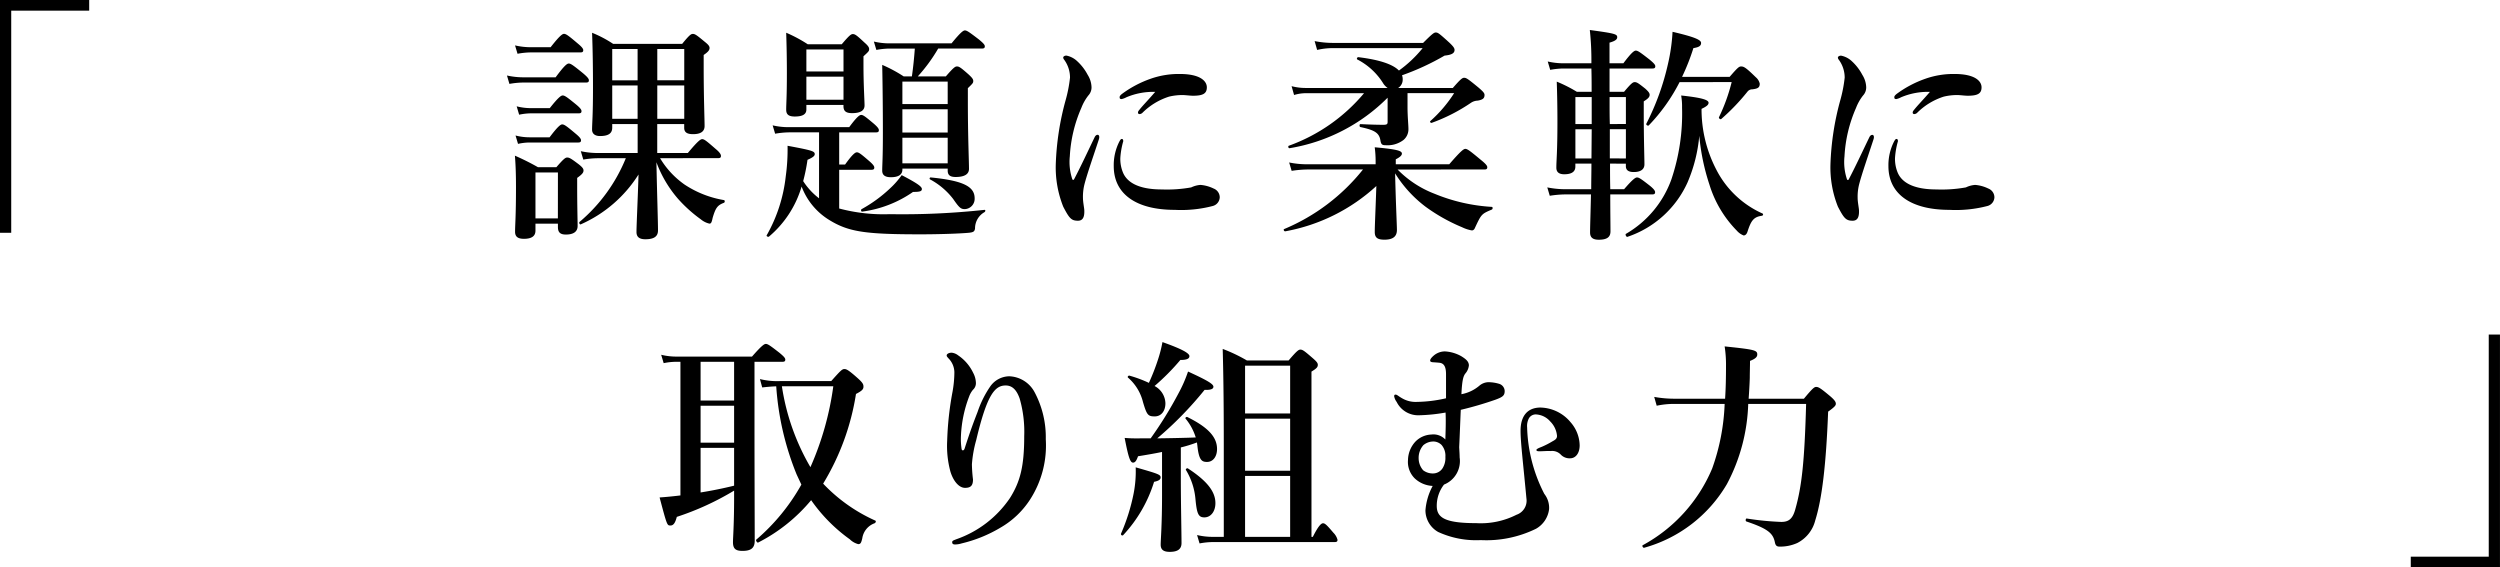 <svg id="レイヤー_1" data-name="レイヤー 1" xmlns="http://www.w3.org/2000/svg" width="81.764mm" height="18.555mm" viewBox="0 0 231.772 52.597"><title>essence01-2</title><path d="M51.51,7.169c.82-1.112,1.072-1.28,1.218-1.28.189,0,.42.168,1.3.882.4.335.567.524.567.671s-.063.21-.273.21H48.508a7.716,7.716,0,0,0-1.281.126L47,7a7.039,7.039,0,0,0,1.511.168ZM49.642,21.384c0,.525-.378.756-1.071.756-.546,0-.819-.189-.819-.651,0-.693.084-1.386.084-4.157,0-.966-.021-1.932-.1-2.9a22.633,22.633,0,0,1,2.142,1.071h1.7c.672-.777.84-.9,1.008-.9.21,0,.4.126,1.07.63.315.252.441.4.441.567,0,.21-.126.357-.588.693v.735c0,1.91.042,3.3.042,3.716,0,.546-.4.8-1.091.8-.5,0-.736-.189-.736-.693v-.315H49.642ZM51.048,4.377c.84-1.071,1.092-1.239,1.24-1.239.188,0,.42.168,1.259.882.357.294.525.483.525.63s-.063.21-.273.21H49.18a6.83,6.83,0,0,0-1.2.126l-.231-.777a6.359,6.359,0,0,0,1.428.168Zm-.1,8.356c.776-1.028,1.028-1.2,1.176-1.2.188,0,.42.168,1.217.839.357.294.525.483.525.63s-.063.21-.273.21H49.054a5.052,5.052,0,0,0-1.029.126l-.231-.777a5.112,5.112,0,0,0,1.281.168Zm.02-2.708c.8-1.008,1.05-1.176,1.2-1.176.188,0,.42.168,1.217.819.357.294.525.483.525.63s-.063.21-.273.21H49.2a5.427,5.427,0,0,0-1.071.126L47.9,9.857a5.265,5.265,0,0,0,1.3.168Zm.756,5.963H49.642V20.25H51.72Zm9.47-1.323a7.966,7.966,0,0,0,2.288,2.457,9.428,9.428,0,0,0,3.633,1.427c.1.021.1.21,0,.252-.61.231-.778.483-1.05,1.407-.084.42-.147.525-.294.525a1.917,1.917,0,0,1-.8-.4,12.875,12.875,0,0,1-2.121-1.911,10.965,10.965,0,0,1-1.994-3.38c.063,3.17.146,5.459.146,6.32,0,.567-.377.819-1.175.819-.546,0-.819-.21-.819-.672,0-.609.126-3.171.189-5.333A12.1,12.1,0,0,1,53.841,20.8c-.105.042-.189-.168-.105-.231a15.221,15.221,0,0,0,4.283-5.9H55.4a8.181,8.181,0,0,0-1.323.126l-.231-.777a7.559,7.559,0,0,0,1.554.168h3.716V11.5H56.759v.336c0,.545-.378.776-1.134.776-.482,0-.734-.231-.734-.587,0-.63.084-1.26.084-3.906,0-1.679-.021-3.38-.084-5.081a10.727,10.727,0,0,1,1.952,1.029h6.4c.65-.8.818-.924.986-.924.21,0,.378.126,1.113.735.315.252.441.4.441.567,0,.21-.147.378-.546.651V6.183c0,2.876.084,4.85.084,5.5q0,.756-1.071.755c-.546,0-.819-.168-.819-.587V11.5h-2.5v2.687h2.834C64.7,13.069,64.948,12.9,65.1,12.9c.189,0,.4.168,1.238.9.358.294.5.5.5.651s-.062.21-.272.21ZM59.111,4.545H56.759v2.9h2.352Zm0,3.38H56.759v3.087h2.352Zm4.325-.483v-2.9h-2.5v2.9Zm0,3.57V7.925h-2.5v3.087Z"/><path d="M75.934,12.271H73.162a7.947,7.947,0,0,0-1.3.126l-.231-.776a6.359,6.359,0,0,0,1.428.168h5.669c.714-.966.966-1.134,1.113-1.134.189,0,.4.168,1.155.8.315.273.483.462.483.609s-.063.209-.273.209H77.8v2.982h.546c.693-.966.945-1.134,1.092-1.134.189,0,.4.168,1.134.8.315.273.483.462.483.609s-.063.21-.273.21H77.8v3.59a15.947,15.947,0,0,0,4.7.525,70.681,70.681,0,0,0,8.777-.4c.105,0,.084.147,0,.21a1.722,1.722,0,0,0-.882,1.512c-.042.294-.168.357-.546.4-.882.084-2.834.147-4.493.147-5.186,0-6.7-.231-8.5-1.344a6.19,6.19,0,0,1-2.54-3.086,9.6,9.6,0,0,1-3.024,4.64c-.084.063-.272-.042-.21-.126a14.175,14.175,0,0,0,1.764-5.459,18.2,18.2,0,0,0,.168-2.835c2.247.42,2.52.5,2.52.777,0,.168-.189.315-.672.525a16.374,16.374,0,0,1-.4,1.974,6.25,6.25,0,0,0,1.47,1.595Zm-1.176-2.54v.42c0,.462-.378.651-1.071.651-.546,0-.8-.168-.8-.63,0-.567.063-1.134.063-3.4,0-1.239-.021-2.478-.063-3.738a12.947,12.947,0,0,1,2,1.071h3.149c.693-.819.861-.945,1.029-.945.21,0,.378.126,1.071.777.315.273.441.441.441.609,0,.189-.042.231-.525.672v.756c0,1.952.1,3.359.1,3.8,0,.483-.4.714-1.155.714-.567,0-.8-.189-.8-.651V9.731ZM78.2,4.587H74.758V6.624H78.2Zm0,2.519H74.758V9.248H78.2Zm6.446,10.687a10.65,10.65,0,0,1-4.724,1.827c-.105,0-.126-.189-.042-.231a12.851,12.851,0,0,0,2.666-1.952,7.652,7.652,0,0,0,1.05-1.2c1.365.714,1.869,1.05,1.869,1.281C85.466,17.73,85.3,17.793,84.647,17.793ZM86.978,4.5a15.043,15.043,0,0,1-1.89,2.582h2.6c.693-.8.861-.923,1.029-.923.21,0,.378.126,1.071.734.315.294.441.441.441.609,0,.189-.042.231-.5.672V9.416c0,3.254.105,5.5.105,6.236,0,.5-.42.756-1.239.756-.5,0-.735-.168-.735-.588v-.189h-4.2v.084c0,.5-.4.714-1.071.714-.525,0-.8-.189-.8-.609,0-.567.062-1.134.062-3.444q0-3.18-.062-6.361a13.066,13.066,0,0,1,1.994,1.07h.756c.126-.86.21-1.721.273-2.582H82.463a7.036,7.036,0,0,0-1.217.126l-.231-.777a6.183,6.183,0,0,0,1.406.168h5.795c.84-1.029,1.092-1.2,1.239-1.2.189,0,.42.168,1.3.84.378.315.546.483.546.63s-.063.21-.273.21Zm.881,3.065h-4.2V9.647h4.2Zm0,2.562h-4.2v2.162h4.2Zm0,2.645h-4.2v2.373h4.2Zm1.554,6.614c-.357,0-.525-.189-1.05-.945a6.648,6.648,0,0,0-2.12-1.8.1.1,0,0,1,.063-.189c2.939.294,4.052.819,4.052,1.931A.957.957,0,0,1,89.413,19.389Z"/><path d="M100.525,17.143a4.676,4.676,0,0,0-.126,1.175c0,.441.126.987.126,1.2.02.588-.126.945-.588.945-.609,0-.8-.21-1.365-1.3a9.818,9.818,0,0,1-.693-3.926,25.41,25.41,0,0,1,.9-5.9A12.769,12.769,0,0,0,99.2,7.19a2.8,2.8,0,0,0-.546-1.658.321.321,0,0,1-.084-.21c0-.063.105-.168.294-.168a2.024,2.024,0,0,1,1.008.525,4.651,4.651,0,0,1,.965,1.259,2.279,2.279,0,0,1,.358,1.155,1.1,1.1,0,0,1-.294.756A4.442,4.442,0,0,0,100.251,10a12.866,12.866,0,0,0-1.07,4.493,5.037,5.037,0,0,0,.231,2.121.088.088,0,0,0,.168,0c.651-1.239,1.3-2.646,1.889-3.864.084-.189.19-.252.294-.252s.21.126.106.441C101.323,14.6,100.755,16.219,100.525,17.143Zm3.338-2.478a3.341,3.341,0,0,0,.252,1.344c.357.84,1.343,1.554,3.591,1.554a12.6,12.6,0,0,0,2.729-.189,2.374,2.374,0,0,1,.86-.231,3.382,3.382,0,0,1,1.218.336.881.881,0,0,1,.568.8.863.863,0,0,1-.652.819,11.552,11.552,0,0,1-3.527.357c-3.569,0-5.648-1.47-5.648-4.052a4.818,4.818,0,0,1,.525-2.289c.105-.189.147-.231.231-.231s.126.084.126.21A7.268,7.268,0,0,0,103.863,14.665Zm.567-5.648a1.739,1.739,0,0,1-.441.168c-.168,0-.189-.063-.189-.189q0-.126.252-.315A10.045,10.045,0,0,1,106.676,7.3a7.828,7.828,0,0,1,2.709-.441c1.91,0,2.5.672,2.5,1.239,0,.588-.378.777-1.28.777-.273,0-.714-.063-.987-.063a5.274,5.274,0,0,0-1.239.147,6.131,6.131,0,0,0-2.457,1.491.4.4,0,0,1-.272.126.133.133,0,0,1-.148-.147c0-.063.022-.126.148-.273.336-.42.8-.882,1.448-1.638A6.362,6.362,0,0,0,104.43,9.017Z"/><path d="M129.566,15.715a9.592,9.592,0,0,0,3.423,2.246,16.361,16.361,0,0,0,5.312,1.218c.105,0,.105.21,0,.252-.945.4-.966.42-1.554,1.68-.063.168-.168.252-.294.252a3.383,3.383,0,0,1-.9-.294,16.448,16.448,0,0,1-3.4-1.911,11.42,11.42,0,0,1-2.814-3.086c.063,2.75.168,4.85.168,5.249,0,.609-.378.9-1.154.9-.651,0-.9-.189-.9-.714,0-.609.063-1.764.147-4.262a16.943,16.943,0,0,1-8.441,4.2c-.105.021-.21-.168-.105-.21a18.411,18.411,0,0,0,7.307-5.522h-5.123a10.415,10.415,0,0,0-1.491.126l-.231-.777a8.124,8.124,0,0,0,1.617.168h6.4v-.294a10.01,10.01,0,0,0-.084-1.281c2.141.189,2.519.336,2.519.588,0,.168-.189.336-.567.525v.462h4.956c1.091-1.26,1.343-1.428,1.49-1.428.189,0,.42.168,1.428,1.008.441.357.609.546.609.693s-.063.21-.273.21Zm5.123-7.559c.714-.819.882-.945,1.05-.945.21,0,.378.126,1.323.9.441.378.567.525.567.693,0,.315-.168.441-.63.525a1.2,1.2,0,0,0-.609.189,16.3,16.3,0,0,1-3.653,1.869c-.1.042-.21-.105-.126-.168a12.211,12.211,0,0,0,2.2-2.583H130.49v1.3c0,.861.084,1.638.084,2.016a1.29,1.29,0,0,1-.462,1.028,2.444,2.444,0,0,1-1.658.483c-.336,0-.42-.084-.483-.483-.126-.672-.546-.923-1.848-1.2-.105-.021-.105-.273,0-.273.882.042,1.554.063,2.121.063.336,0,.4-.063.4-.273V9.059a16.635,16.635,0,0,1-9.092,4.682c-.105.021-.168-.189-.063-.231a16.268,16.268,0,0,0,6.971-4.871h-5.375a3.872,3.872,0,0,0-1.113.168l-.231-.819a5.112,5.112,0,0,0,1.281.168h7.622a1.6,1.6,0,0,1-.378-.378,6.138,6.138,0,0,0-2.436-2.267c-.084-.042,0-.231.105-.21,1.911.231,3.191.651,3.758,1.239a11.265,11.265,0,0,0,2.2-2.079h-8.335a6.529,6.529,0,0,0-1.449.168l-.231-.819a8.71,8.71,0,0,0,1.68.168h8.377c.84-.84,1.008-.966,1.176-.966.21,0,.357.126,1.239.924.377.357.5.525.5.693,0,.315-.294.462-.923.525a23.017,23.017,0,0,1-3.948,1.826.981.981,0,0,1,.063.357.914.914,0,0,1-.42.819Z"/><path d="M149.265,15.169c0,.8,0,1.575.022,2.373h1.28c.8-.924,1.05-1.092,1.2-1.092.189,0,.42.168,1.176.756.336.273.5.461.5.608s-.064.21-.274.21h-3.883c0,1.6.02,2.772.02,3.423,0,.546-.336.777-1.092.777-.546,0-.8-.21-.8-.672,0-.525.042-1.638.084-3.528h-2.393a9.644,9.644,0,0,0-1.428.126l-.23-.776a8.5,8.5,0,0,0,1.658.168h2.415c0-.8.02-1.575.02-2.373h-1.49v.273c0,.5-.378.714-1.029.714-.5,0-.734-.21-.734-.609,0-.693.1-1.428.1-4.241,0-1.239-.02-2.478-.062-3.738a13.013,13.013,0,0,1,1.868.945h1.365c0-.714,0-1.449-.022-2.162h-2.6a7.056,7.056,0,0,0-1.218.126l-.23-.777a6.527,6.527,0,0,0,1.448.168h2.6a26.259,26.259,0,0,0-.146-3.087c2.31.315,2.54.378,2.54.672,0,.21-.21.357-.714.5V5.868H150.5c.756-1.008,1.008-1.176,1.155-1.176.189,0,.42.168,1.259.819.378.315.546.483.546.63s-.062.21-.272.21h-3.969V8.513h1.344c.651-.777.819-.9.987-.9.21,0,.378.126.987.609.273.252.4.4.4.567,0,.21-.148.357-.546.609v.966c0,2.54.063,4.3.063,4.871,0,.483-.378.714-.987.714-.483,0-.735-.168-.735-.546v-.231ZM147.565,9h-1.512v2.5h1.512Zm0,2.982h-1.512v2.708h1.49Zm3.17-.483V9h-1.512v.546c0,.651,0,1.3.022,1.953Zm0,3.191V11.978h-1.49v2.708Zm5.732,2.184a9.4,9.4,0,0,1-5.585,5.081c-.105.042-.231-.21-.147-.273a9.566,9.566,0,0,0,4.221-5.06,19.079,19.079,0,0,0,.986-6.635,5.974,5.974,0,0,0-.084-1.134c1.764.189,2.541.378,2.541.672,0,.189-.168.336-.651.567a12.109,12.109,0,0,0,1.365,5.627,8.875,8.875,0,0,0,4.283,4.073c.1.042.062.189-.042.21-.756.105-1.008.42-1.344,1.47-.063.21-.189.357-.357.357a1.578,1.578,0,0,1-.63-.441,10.472,10.472,0,0,1-2.54-4.262,20.181,20.181,0,0,1-.945-4.536A14.023,14.023,0,0,1,156.467,16.87Zm-.756-9.26a16.686,16.686,0,0,1-2.855,4.011c-.084.084-.273-.063-.231-.147A23.3,23.3,0,0,0,154.64,5.91a17.21,17.21,0,0,0,.42-2.961c1.974.462,2.646.735,2.646,1.029,0,.273-.189.4-.714.483a19.977,19.977,0,0,1-1.05,2.666h4.409c.777-.9.882-.965,1.071-.965.252,0,.441.105,1.365,1.007a1.075,1.075,0,0,1,.357.588c0,.357-.168.462-.693.525a.555.555,0,0,0-.441.21,19.456,19.456,0,0,1-2.435,2.541c-.084.063-.252-.063-.21-.168a16.725,16.725,0,0,0,1.176-3.255Z"/><path d="M172.345,17.143a4.676,4.676,0,0,0-.126,1.175c0,.441.126.987.126,1.2.021.588-.126.945-.588.945-.609,0-.8-.21-1.365-1.3a9.818,9.818,0,0,1-.693-3.926,25.41,25.41,0,0,1,.9-5.9,12.769,12.769,0,0,0,.42-2.142,2.8,2.8,0,0,0-.546-1.658.321.321,0,0,1-.084-.21c0-.063.105-.168.294-.168a2.024,2.024,0,0,1,1.008.525,4.671,4.671,0,0,1,.966,1.259,2.276,2.276,0,0,1,.357,1.155,1.1,1.1,0,0,1-.294.756A4.446,4.446,0,0,0,172.072,10,12.843,12.843,0,0,0,171,14.5a5.037,5.037,0,0,0,.231,2.121.087.087,0,0,0,.168,0c.651-1.239,1.3-2.646,1.89-3.864.084-.189.189-.252.293-.252s.21.126.1.441C173.143,14.6,172.576,16.219,172.345,17.143Zm3.338-2.478a3.341,3.341,0,0,0,.252,1.344c.357.84,1.344,1.554,3.59,1.554a12.606,12.606,0,0,0,2.73-.189,2.38,2.38,0,0,1,.861-.231,3.377,3.377,0,0,1,1.217.336.88.88,0,0,1,.567.8.862.862,0,0,1-.65.819,11.561,11.561,0,0,1-3.528.357c-3.569,0-5.648-1.47-5.648-4.052a4.818,4.818,0,0,1,.525-2.289c.105-.189.147-.231.231-.231s.126.084.126.21A7.268,7.268,0,0,0,175.683,14.665Zm.567-5.648a1.739,1.739,0,0,1-.441.168c-.168,0-.189-.063-.189-.189q0-.126.252-.315A10.036,10.036,0,0,1,178.5,7.3a7.816,7.816,0,0,1,2.708-.441c1.911,0,2.5.672,2.5,1.239,0,.588-.378.777-1.281.777-.273,0-.714-.063-.987-.063a5.274,5.274,0,0,0-1.239.147,6.117,6.117,0,0,0-2.456,1.491.407.407,0,0,1-.273.126.133.133,0,0,1-.147-.147c0-.063.021-.126.147-.273.336-.42.8-.882,1.449-1.638A6.364,6.364,0,0,0,176.25,9.017Z"/><path d="M63.082,33.542h-.441a5.816,5.816,0,0,0-1.113.126l-.231-.777a5.9,5.9,0,0,0,1.386.168h7.034c.882-1.008,1.134-1.176,1.281-1.176.189,0,.419.168,1.259.819.378.315.546.483.546.63s-.063.21-.273.21H69.948v5.942c0,4.01.021,8.986.021,10.645,0,.672-.336.944-1.134.944-.651,0-.882-.209-.882-.818,0-.4.105-1.638.105-4.1v-.671a25.649,25.649,0,0,1-5.312,2.435c-.147.567-.315.8-.588.8-.315,0-.315,0-1.008-2.6.588-.042,1.26-.105,1.932-.189Zm1.869,3.59h3.107v-3.59H64.951Zm0,3.905h3.107V37.615H64.951Zm0,4.619c1.049-.167,2.078-.377,3.107-.629V41.52H64.951Zm12.114-10.33c.861-.965,1.008-1.112,1.218-1.112.189,0,.4.105,1.2.818.525.462.567.609.567.819,0,.252-.168.4-.693.672a22.742,22.742,0,0,1-3.044,8.315,15.181,15.181,0,0,0,4.829,3.422c.105.042.042.21-.063.252A1.749,1.749,0,0,0,79.942,49.9c-.1.441-.168.546-.378.546A1.751,1.751,0,0,1,78.787,50,15.046,15.046,0,0,1,75.2,46.37,15.575,15.575,0,0,1,70.284,50.3c-.084.042-.252-.21-.168-.273a18.722,18.722,0,0,0,4.178-5.1l-.441-.945a26.3,26.3,0,0,1-1.89-8.168c-.5.021-.923.063-1.3.105l-.21-.777a6.565,6.565,0,0,0,1.847.189Zm-4.577.483a21.046,21.046,0,0,0,2.646,7.5,27.641,27.641,0,0,0,2.12-7.5Z"/><path d="M90.633,38.182a9.515,9.515,0,0,1,1.155-2.331,2.188,2.188,0,0,1,1.784-.966,2.775,2.775,0,0,1,2.352,1.491,8.869,8.869,0,0,1,1.029,4.346A9.247,9.247,0,0,1,95.5,46.307a8.05,8.05,0,0,1-2.73,2.6,12.689,12.689,0,0,1-3.611,1.47,2.132,2.132,0,0,1-.609.1c-.168,0-.273-.042-.273-.21,0-.147.126-.168.378-.273a9.953,9.953,0,0,0,4.976-3.822c.966-1.532,1.323-2.981,1.323-5.732a11.17,11.17,0,0,0-.42-3.485c-.315-.9-.756-1.218-1.3-1.218-.986,0-1.721.8-2.729,5.06a11.076,11.076,0,0,0-.4,2.247,12.994,12.994,0,0,0,.1,1.407c0,.567-.21.777-.735.777-.588,0-1.113-.672-1.365-1.533a9.059,9.059,0,0,1-.294-2.814,28.99,28.99,0,0,1,.5-4.577,10.506,10.506,0,0,0,.168-1.8,1.874,1.874,0,0,0-.546-1.281c-.084-.1-.168-.168-.168-.273,0-.126.189-.252.462-.252a1.179,1.179,0,0,1,.609.252,4.041,4.041,0,0,1,1.386,1.617,2.1,2.1,0,0,1,.252.9.828.828,0,0,1-.273.672,2.109,2.109,0,0,0-.357.63,11.537,11.537,0,0,0-.756,3.653,6.048,6.048,0,0,0,.063,1.218c.042.168.21.147.273-.042C89.961,39.925,90.276,39.106,90.633,38.182Z"/><path d="M106.993,44.67a12.746,12.746,0,0,1-2.876,4.955.131.131,0,0,1-.19-.147A18.044,18.044,0,0,0,105.1,45.74a10.754,10.754,0,0,0,.189-2.414c2.121.609,2.31.672,2.31.945C107.6,44.46,107.413,44.586,106.993,44.67Zm-.315-4.032a36.05,36.05,0,0,0,2.582-4.178,12.551,12.551,0,0,0,.882-2.015c1.785.818,2.352,1.154,2.352,1.406,0,.189-.189.315-.819.294a32.854,32.854,0,0,1-4.388,4.493c.42,0,2.813-.042,3.569-.084a5.106,5.106,0,0,0-.944-1.742c-.064-.084.084-.189.168-.147,1.91.945,2.75,1.847,2.75,2.96,0,.714-.378,1.2-.924,1.2-.483,0-.756-.147-.9-1.512-.021-.147-.021-.189-.042-.294a12.245,12.245,0,0,1-1.491.462v2.9c0,2.246.064,5.039.064,5.963,0,.567-.358.818-1.092.818-.588,0-.84-.209-.84-.671,0-.441.126-1.806.126-4.536V41.9c-.693.147-1.449.273-2.226.4-.147.42-.273.588-.461.588-.252,0-.42-.42-.778-2.289.546.042.736.042,1.113.042Zm.672-7.285a11.774,11.774,0,0,0,.42-1.638c1.658.588,2.5,1.008,2.5,1.3,0,.231-.23.357-.84.357a20.854,20.854,0,0,1-2.393,2.414,1.871,1.871,0,0,1,1.007,1.6c0,.735-.4,1.218-.986,1.218-.63,0-.735-.126-1.092-1.323a4.384,4.384,0,0,0-1.385-2.268c-.084-.063.02-.209.126-.188a11.367,11.367,0,0,1,1.805.671A19.668,19.668,0,0,0,107.35,33.353Zm4.3,14.613c-.546,0-.693-.336-.819-1.68a6.243,6.243,0,0,0-.881-2.708c-.064-.084.1-.21.188-.147,1.764,1.155,2.541,2.142,2.541,3.212C112.683,47.4,112.263,47.966,111.654,47.966Zm1.805-6.8c0-2.939-.02-5.879-.1-8.818a14.723,14.723,0,0,1,2.246,1.071h3.863c.756-.882.924-1.008,1.092-1.008.21,0,.378.126,1.155.8.336.294.462.441.462.609,0,.21-.105.336-.588.63V49.772h.126c.546-1.092.8-1.26.945-1.26.189,0,.357.168.966.882a1.436,1.436,0,0,1,.378.651c0,.147-.063.21-.273.21H112.41a6.83,6.83,0,0,0-1.2.126l-.231-.777a6.359,6.359,0,0,0,1.428.168h1.049Zm6.153-7.264h-4.179v4.43h4.179Zm-4.179,9.742h4.179V38.812h-4.179Zm4.179,6.131V44.124h-4.179v5.648Z"/><path d="M140.969,39.946c0-1.449.693-2.142,1.806-2.163a3.725,3.725,0,0,1,2.834,1.365,3.339,3.339,0,0,1,.84,2.141c0,.735-.378,1.2-.882,1.2a1.114,1.114,0,0,1-.882-.357,1.1,1.1,0,0,0-.924-.315c-.294-.021-.734.021-1.028.021-.19,0-.294-.021-.294-.126,0-.063.126-.147.462-.273a7.72,7.72,0,0,0,1.028-.525c.232-.126.42-.231.42-.5a2.137,2.137,0,0,0-.63-1.343,1.866,1.866,0,0,0-1.344-.651.732.732,0,0,0-.629.357,1.524,1.524,0,0,0-.168.84,14.23,14.23,0,0,0,1.595,6.172,2.09,2.09,0,0,1,.442,1.407,2.415,2.415,0,0,1-1.218,1.827,10.47,10.47,0,0,1-5.123,1.05,8.413,8.413,0,0,1-3.947-.756,2.313,2.313,0,0,1-1.176-2,5.66,5.66,0,0,1,.672-2.267,2.6,2.6,0,0,1-1.68-.714,2.148,2.148,0,0,1-.609-1.7,2.571,2.571,0,0,1,.693-1.7,2.179,2.179,0,0,1,1.47-.651,1.523,1.523,0,0,1,1.3.462c.02-.692.062-1.658.02-2.5a15.981,15.981,0,0,1-2.456.252,2.223,2.223,0,0,1-2.079-1.239,1.212,1.212,0,0,1-.231-.525c0-.1.042-.168.168-.147s.231.147.567.336a2.465,2.465,0,0,0,1.344.336,12.669,12.669,0,0,0,2.729-.336V34.7c0-.672-.168-1.029-.63-1.071-.21-.021-.482-.042-.566-.042-.21-.021-.274-.063-.274-.168,0-.126.148-.294.316-.441a1.615,1.615,0,0,1,1.05-.4,3.492,3.492,0,0,1,1.511.441c.441.273.693.483.714.84a1.345,1.345,0,0,1-.336.777c-.168.231-.294.545-.357,1.91a3.563,3.563,0,0,0,1.7-.819,1.347,1.347,0,0,1,.776-.294,3.538,3.538,0,0,1,1.008.147.717.717,0,0,1,.526.672c0,.441-.21.567-.9.819a31.953,31.953,0,0,1-3.17.924c-.042.9-.084,2.121-.147,3.464.021.378.042.693.042.945a2.345,2.345,0,0,1-1.448,2.52A3.2,3.2,0,0,0,133.2,46.9c0,1.071.714,1.6,3.653,1.6a7.313,7.313,0,0,0,3.737-.777,1.378,1.378,0,0,0,.924-1.512C141.221,43.053,140.969,41.016,140.969,39.946Zm-9.008,1.322a1.773,1.773,0,0,0-.44,1.218,1.692,1.692,0,0,0,.42,1.113,1.469,1.469,0,0,0,.924.294,1.056,1.056,0,0,0,.86-.462A1.776,1.776,0,0,0,134,42.36a1.533,1.533,0,0,0-.358-1.113,1.1,1.1,0,0,0-.692-.315A1.452,1.452,0,0,0,131.961,41.268Z"/><path d="M162.075,37.447A16.893,16.893,0,0,1,160.1,44.88a12.872,12.872,0,0,1-7.663,5.9c-.1.042-.231-.168-.147-.231a14.445,14.445,0,0,0,6.445-7.118,19.812,19.812,0,0,0,1.155-5.984h-4.724a7.6,7.6,0,0,0-1.575.168l-.231-.819a10.325,10.325,0,0,0,1.827.168h4.745c.063-.945.084-1.974.084-3.044a11.207,11.207,0,0,0-.126-1.806c2.814.294,3.024.357,3.024.756,0,.231-.189.4-.672.588,0,.546-.021,1.071-.021,1.574-.021.672-.063,1.323-.105,1.932h5.123c.8-.966.966-1.092,1.134-1.092.209,0,.377.084,1.28.84.42.357.546.546.546.714,0,.147-.063.273-.714.735-.189,4.913-.567,8.1-1.2,10.1a3.226,3.226,0,0,1-1.659,2.079,3.877,3.877,0,0,1-1.638.336c-.252,0-.378-.084-.441-.4-.168-.84-.651-1.26-2.645-1.932-.105-.042-.063-.294.042-.273a26.452,26.452,0,0,0,3.191.315c.672,0,1.05-.252,1.3-1.155.609-2.141.861-4.451,1.008-9.784Z"/><path d="M8.269.988H1.04V21.581H0V0H8.269Z"/><path d="M223.5,51.609h7.229V31.016h1.04V52.6H223.5Z"/></svg>
